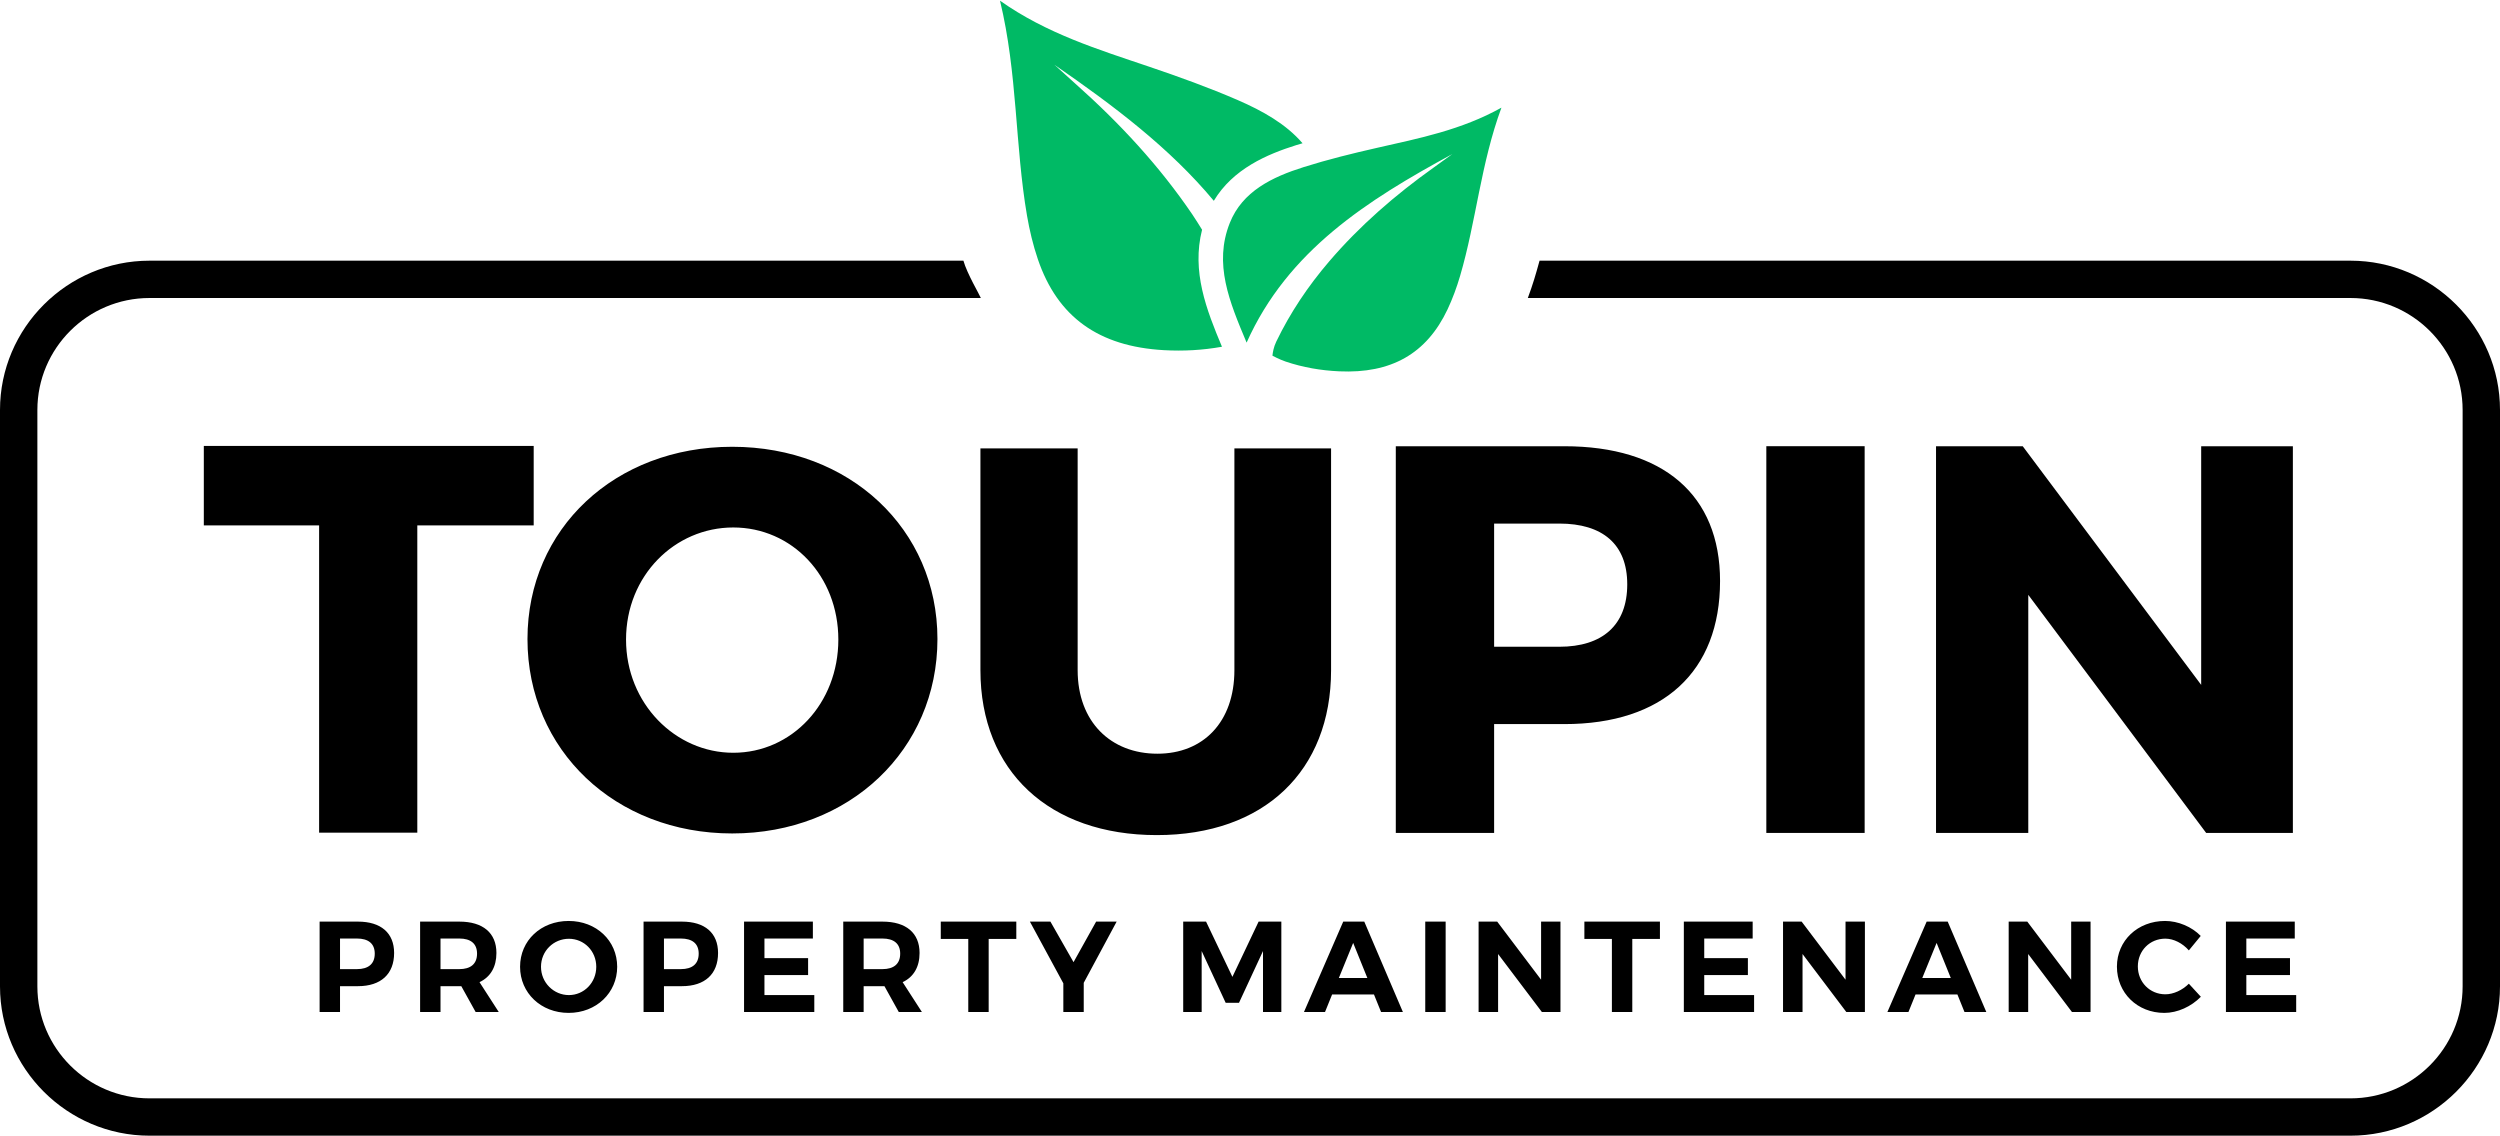 <?xml version="1.0" encoding="UTF-8"?>
<svg width="220px" height="100px" viewBox="0 0 500 227" version="1.1" xmlns="http://www.w3.org/2000/svg" xmlns:xlink="http://www.w3.org/1999/xlink">
    <!-- Generator: Sketch 49.2 (51160) - http://www.bohemiancoding.com/sketch -->
    <title>tpm-full-black-color</title>
    <desc>Created with Sketch.</desc>
    <defs></defs>
    <g id="Final-Package" stroke="none" stroke-width="1" fill="none" fill-rule="evenodd">
        <g id="Color" transform="translate(-350, -40)">
            <g id="tpm-full-black-color" transform="translate(350, 40)">
                <path d="M275.397,29.435 C283.8,27.528 292.272,25.869 300.288,21.395 C296.147,32.642 295.238,44.086 292.02,55.046 C291.349,57.327 290.522,59.594 289.501,61.756 C285.303,70.636 278.205,74.604 267.85,74.13 C264.158,73.959 260.612,73.356 257.119,72.174 C255.87,71.752 254.487,70.999 254.487,70.999 C254.555,70.359 254.717,69.298 255.253,68.189 C258.05,62.391 261.605,57.09 265.839,52.144 C271.943,45.011 279.033,38.859 286.776,33.345 C288.016,32.463 289.237,31.565 290.469,30.675 C273.509,39.886 257.548,49.969 249.322,68.387 C245.874,60.195 242.704,52.626 245.964,44.439 C248.475,38.138 254.426,35.267 260.766,33.274 C265.561,31.762 270.476,30.551 275.397,29.435 Z M240.414,45.809 C238.296,54.16 241.284,61.804 244.392,69.212 C240.543,69.902 236.691,70.118 232.752,69.894 C219.776,69.157 211.508,63.297 207.567,51.695 C206.607,48.867 205.909,45.933 205.404,43.005 C202.988,28.93 203.521,14.547 200,0 C209.34,6.599 219.659,9.757 229.857,13.211 C235.827,15.234 241.775,17.377 247.535,19.874 C252.523,22.036 257.219,24.672 260.507,28.516 C260.073,28.648 259.64,28.767 259.206,28.903 C253.443,30.718 246.606,33.614 242.762,40.027 C233.95,29.438 222.674,20.953 210.891,12.822 C212.294,14.091 213.685,15.368 215.1,16.627 C223.951,24.495 231.891,33.072 238.461,42.744 C239.146,43.753 239.772,44.785 240.414,45.809 Z" id="Combined-Shape" fill="#00BA65"></path>
                <path d="M146.438,166.554 C123.04,166.554 105.495,149.877 105.495,127.672 C105.495,105.575 123.04,89.219 146.438,89.219 C169.943,89.219 187.488,105.684 187.488,127.672 C187.488,149.769 169.943,166.554 146.438,166.554 Z M196.085,89.545 L215.53,89.545 L215.53,133.893 C215.53,144.27 222.193,150.605 231.478,150.605 C240.653,150.605 246.88,144.27 246.88,133.893 L246.88,89.545 L266.215,89.545 L266.215,133.893 C266.215,154.1 252.78,166.883 231.37,166.883 C209.85,166.883 196.085,154.1 196.085,133.893 L196.085,89.545 Z M279.159,166.448 L279.159,89.111 L312.856,89.111 C332.631,89.111 344.011,98.833 344.011,116.068 C344.011,134.188 332.631,144.683 312.856,144.683 L298.824,144.683 L298.824,166.448 L279.159,166.448 Z M353.265,166.447 L353.265,89.11 L372.93,89.11 L372.93,166.447 L353.265,166.447 Z M441.231,166.448 L405.656,118.833 L405.656,166.448 L387.205,166.448 L387.205,89.111 L404.548,89.111 L440.236,136.838 L440.236,89.111 L458.575,89.111 L458.575,166.448 L441.231,166.448 Z M83.461,166.393 L63.823,166.393 L63.823,104.943 L40.763,104.943 L40.763,89.056 L106.738,89.056 L106.738,104.943 L83.461,104.943 L83.461,166.393 Z M71.594,184.186 C76.191,184.186 78.823,186.456 78.823,190.461 C78.823,194.671 76.191,197.098 71.594,197.098 L68.004,197.098 L68.004,202.263 L63.923,202.263 L63.923,184.186 L71.594,184.186 Z M92.26,197.098 L91.872,197.098 L88.102,197.098 L88.102,202.263 L84.022,202.263 L84.022,184.186 L91.872,184.186 C96.597,184.186 99.284,186.456 99.284,190.461 C99.284,193.248 98.097,195.263 95.902,196.296 L99.749,202.263 L95.127,202.263 L92.26,197.098 Z M123.437,193.223 C123.437,198.441 119.252,202.443 113.727,202.443 C108.2,202.443 104.014,198.466 104.014,193.223 C104.014,187.956 108.2,184.056 113.727,184.056 C119.252,184.056 123.437,187.981 123.437,193.223 Z M136.382,184.186 C140.979,184.186 143.612,186.456 143.612,190.461 C143.612,194.671 140.979,197.098 136.382,197.098 L132.792,197.098 L132.792,202.263 L128.712,202.263 L128.712,184.186 L136.382,184.186 Z M152.89,187.568 L152.89,191.493 L161.62,191.493 L161.62,194.875 L152.89,194.875 L152.89,198.88 L162.86,198.88 L162.86,202.263 L148.81,202.263 L148.81,184.185 L162.575,184.185 L162.575,187.568 L152.89,187.568 Z M176.888,197.098 L176.5,197.098 L172.73,197.098 L172.73,202.263 L168.65,202.263 L168.65,184.186 L176.5,184.186 C181.225,184.186 183.913,186.456 183.913,190.461 C183.913,193.248 182.725,195.263 180.53,196.296 L184.378,202.263 L179.755,202.263 L176.888,197.098 Z M197.734,187.646 L197.734,202.263 L193.655,202.263 L193.655,187.646 L188.155,187.646 L188.155,184.186 L203.262,184.186 L203.262,187.646 L197.734,187.646 Z M216.747,202.262 L212.667,202.262 L212.667,196.53 L205.977,184.185 L210.084,184.185 L214.707,192.295 L219.227,184.185 L223.332,184.185 L216.747,196.428 L216.747,202.262 Z M252.601,202.262 L252.601,190.072 L247.798,200.43 L245.138,200.43 L240.333,190.072 L240.333,202.262 L236.641,202.262 L236.641,184.185 L241.211,184.185 L246.481,195.238 L251.723,184.185 L256.268,184.185 L256.268,202.262 L252.601,202.262 Z M266.424,198.75 L265.004,202.263 L260.794,202.263 L268.647,184.185 L272.854,184.185 L280.577,202.263 L276.212,202.263 L274.792,198.75 L266.424,198.75 Z M146.655,105.357 C134.955,105.357 125.208,114.997 125.208,127.779 C125.208,140.56 135.065,150.417 146.655,150.417 C158.353,150.417 167.668,140.56 167.668,127.779 C167.668,114.997 158.353,105.357 146.655,105.357 Z M298.824,104.578 L298.824,129.215 L311.861,129.215 C320.479,129.215 325.449,124.906 325.449,116.731 C325.449,108.668 320.479,104.578 311.861,104.578 L298.824,104.578 Z M68.004,193.688 L71.386,193.688 C73.659,193.688 74.951,192.656 74.951,190.588 C74.951,188.576 73.659,187.568 71.386,187.568 L68.004,187.568 L68.004,193.688 Z M91.872,193.688 C94.12,193.688 95.409,192.656 95.409,190.588 C95.409,188.576 94.12,187.568 91.872,187.568 L88.102,187.568 L88.102,193.688 L91.872,193.688 Z M108.2,193.223 C108.2,196.401 110.757,198.881 113.777,198.881 C116.799,198.881 119.252,196.401 119.252,193.223 C119.252,190.046 116.799,187.618 113.777,187.618 C110.73,187.618 108.2,190.046 108.2,193.223 Z M132.792,193.688 L136.174,193.688 C138.447,193.688 139.739,192.656 139.739,190.588 C139.739,188.576 138.447,187.568 136.174,187.568 L132.792,187.568 L132.792,193.688 Z M176.5,193.688 C178.748,193.688 180.038,192.656 180.038,190.588 C180.038,188.576 178.748,187.568 176.5,187.568 L172.73,187.568 L172.73,193.688 L176.5,193.688 Z M270.634,188.445 L267.767,195.47 L273.474,195.47 L270.634,188.445 Z M285.05,202.262 L285.05,184.185 L289.13,184.185 L289.13,202.262 L285.05,202.262 Z M308.374,202.262 L299.619,190.667 L299.619,202.262 L295.719,202.262 L295.719,184.185 L299.439,184.185 L308.219,195.805 L308.219,184.185 L312.094,184.185 L312.094,202.262 L308.374,202.262 Z M326.458,187.646 L326.458,202.263 L322.378,202.263 L322.378,187.646 L316.876,187.646 L316.876,184.186 L331.986,184.186 L331.986,187.646 L326.458,187.646 Z M340.848,187.568 L340.848,191.493 L349.578,191.493 L349.578,194.875 L340.848,194.875 L340.848,198.88 L350.818,198.88 L350.818,202.263 L336.768,202.263 L336.768,184.185 L350.533,184.185 L350.533,187.568 L340.848,187.568 Z M369.262,202.262 L360.507,190.667 L360.507,202.262 L356.606,202.262 L356.606,184.185 L360.327,184.185 L369.106,195.805 L369.106,184.185 L372.981,184.185 L372.981,202.262 L369.262,202.262 Z M383.11,198.75 L381.69,202.263 L377.48,202.263 L385.332,184.185 L389.54,184.185 L397.262,202.263 L392.897,202.263 L391.478,198.75 L383.11,198.75 Z M387.32,188.445 L384.452,195.47 L390.16,195.47 L387.32,188.445 Z M414.391,202.262 L405.636,190.667 L405.636,202.262 L401.736,202.262 L401.736,184.185 L405.456,184.185 L414.236,195.805 L414.236,184.185 L418.111,184.185 L418.111,202.262 L414.391,202.262 Z M440.145,187.051 L437.77,189.944 C436.53,188.524 434.748,187.594 433.07,187.594 C429.97,187.594 427.568,189.996 427.568,193.146 C427.568,196.296 429.97,198.724 433.07,198.724 C434.695,198.724 436.478,197.899 437.77,196.606 L440.17,199.216 C438.26,201.176 435.498,202.444 432.863,202.444 C427.465,202.444 423.385,198.441 423.385,193.196 C423.385,187.981 427.543,184.056 433.018,184.056 C435.625,184.056 438.363,185.219 440.145,187.051 Z M449.267,187.568 L449.267,191.493 L457.997,191.493 L457.997,194.875 L449.267,194.875 L449.267,198.88 L459.237,198.88 L459.237,202.263 L445.187,202.263 L445.187,184.185 L458.952,184.185 L458.952,187.568 L449.267,187.568 Z M307.911,52 L470.1,52 C486.545,52 500,65.438 500,81.858 L500,197.143 C500,213.562 486.545,227 470.1,227 L29.9,227 C13.455,227 0,213.562 0,197.143 L0,81.858 C0,65.438 13.455,52 29.9,52 L173.803,52 L192.682,52 C193.408,54.592 195.962,58.885 196.169,59.465 L172.35,59.465 L29.9,59.465 C17.535,59.465 7.475,69.51 7.475,81.858 L7.475,197.143 C7.475,209.49 17.535,219.535 29.9,219.535 L470.1,219.535 C482.465,219.535 492.525,209.49 492.525,197.143 L492.525,81.858 C492.525,69.51 482.465,59.465 470.1,59.465 L305.566,59.465 C306.638,56.544 307.083,54.99 307.911,52 Z" id="Combined-Shape" fill="#000000"></path>
            </g>
        </g>
    </g>
</svg>
